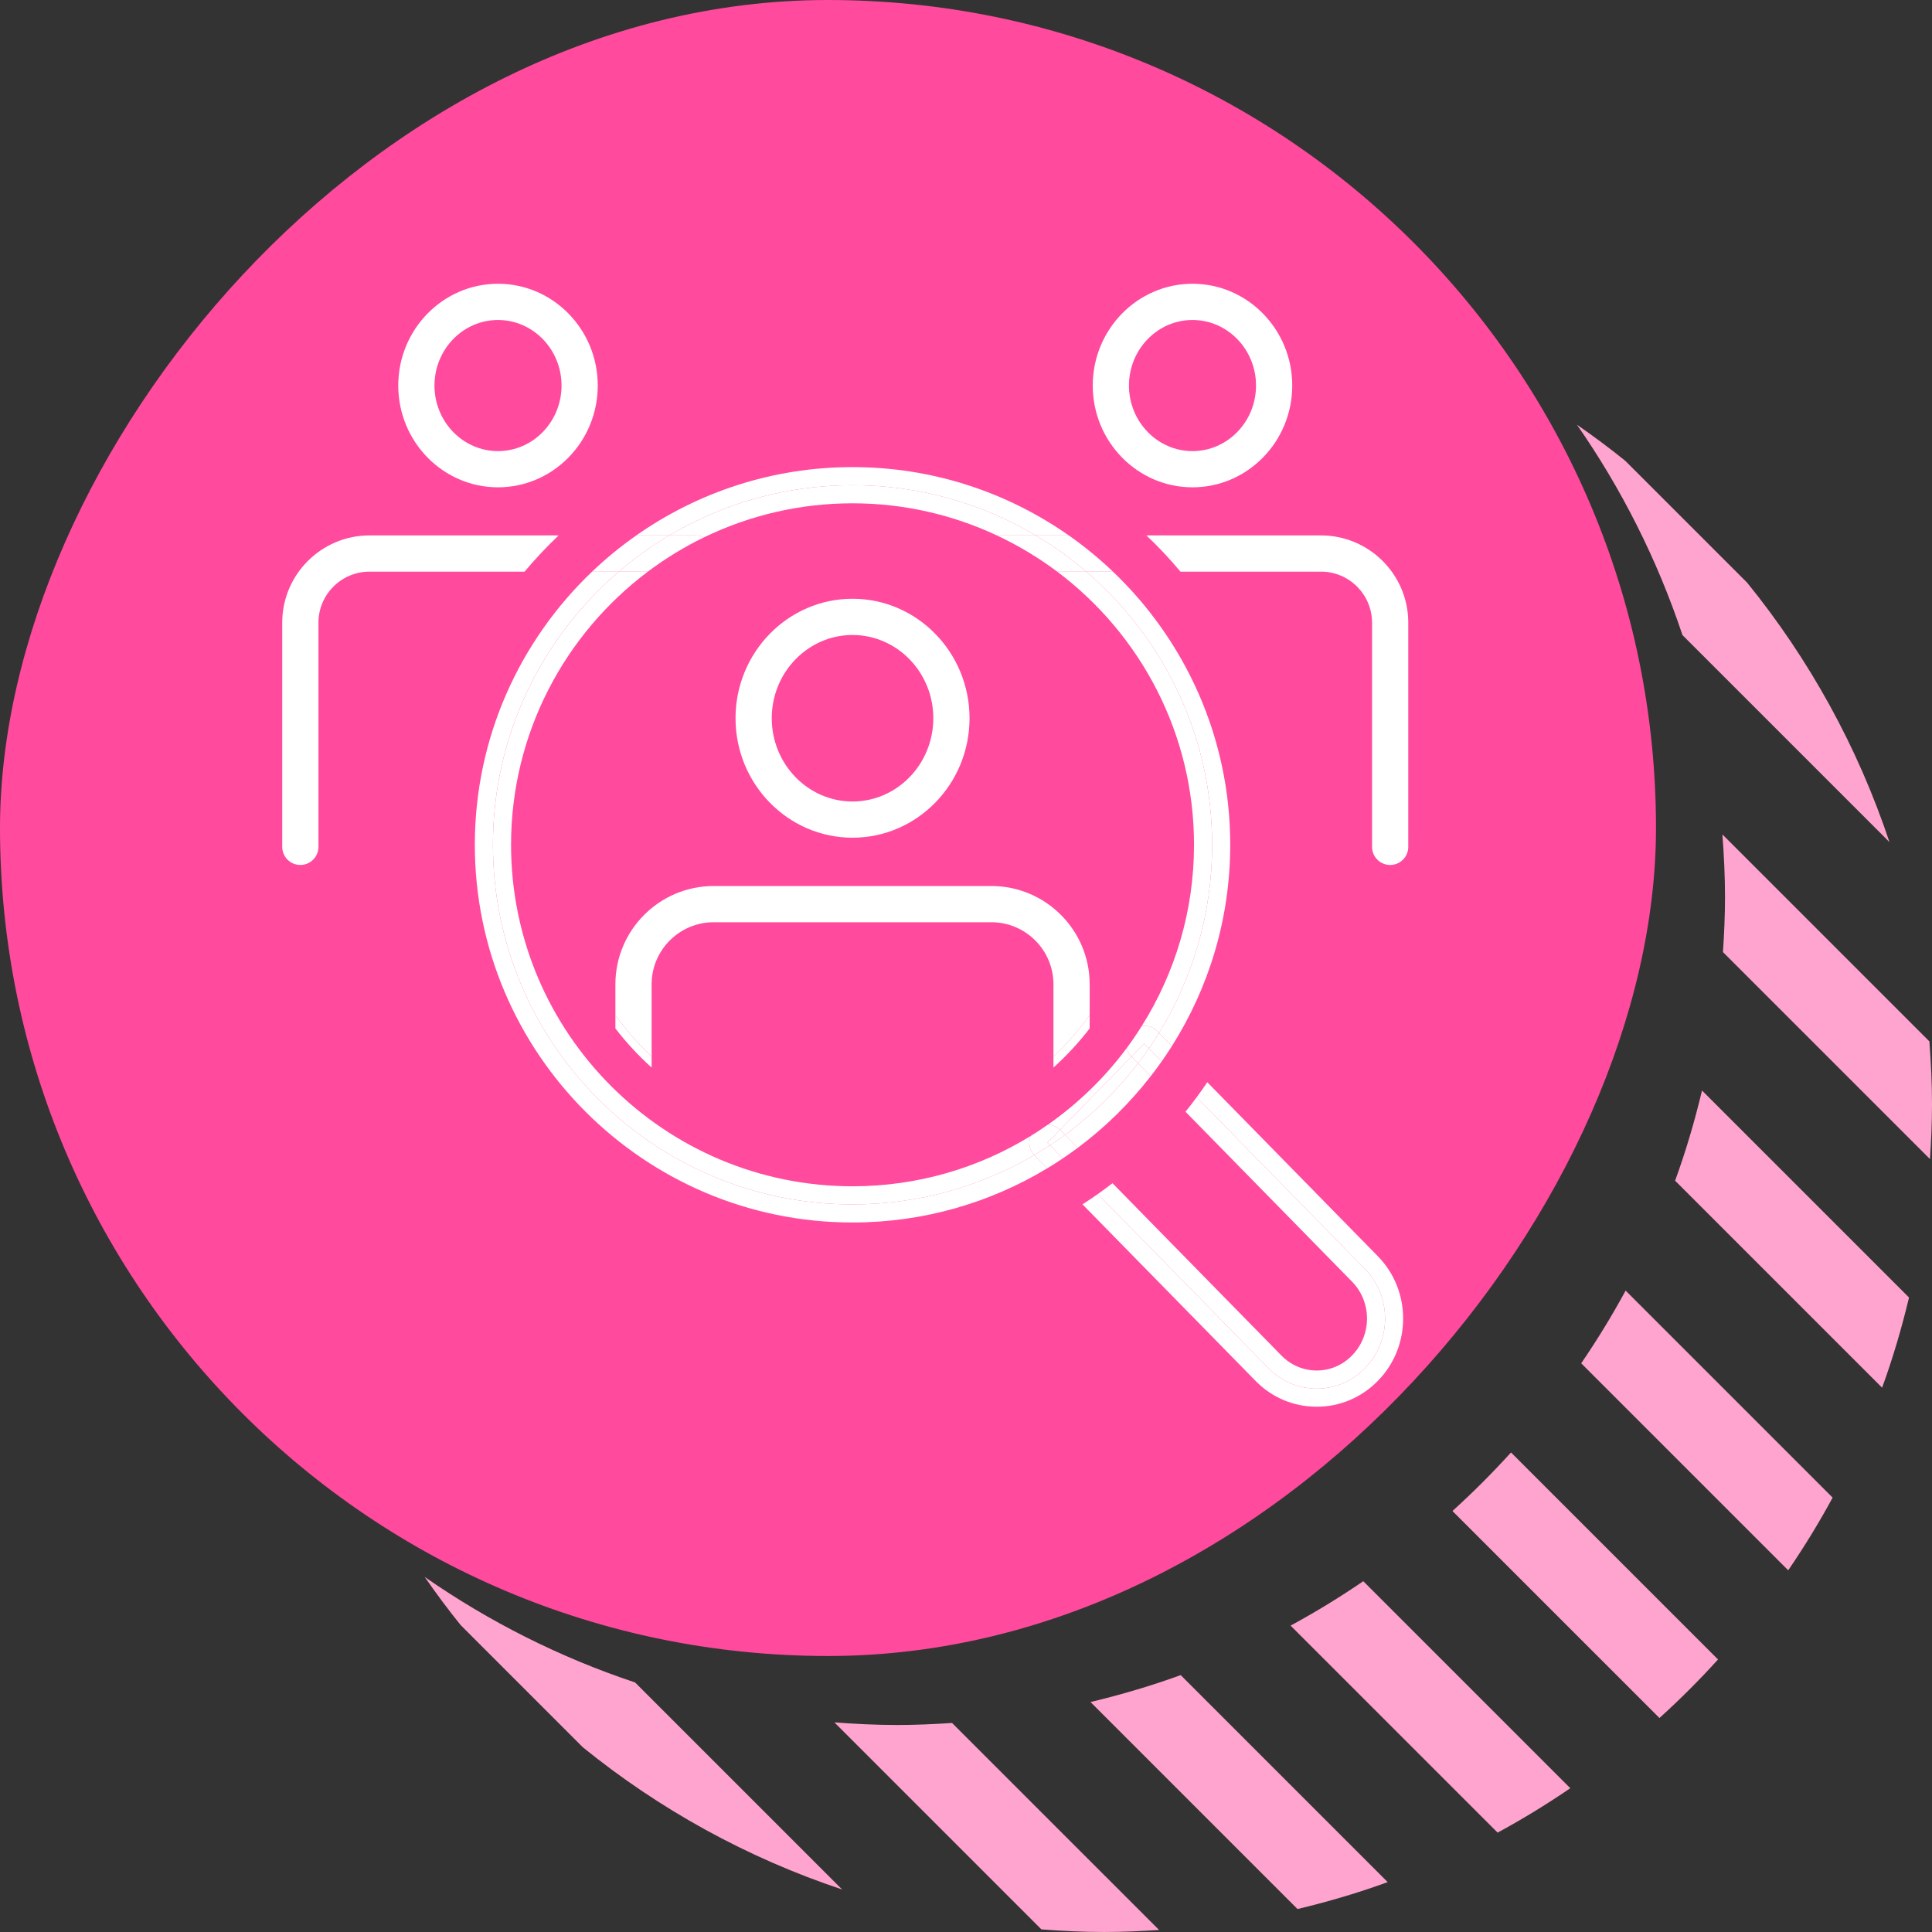 <?xml version="1.0" encoding="UTF-8"?> <svg xmlns="http://www.w3.org/2000/svg" xmlns:xlink="http://www.w3.org/1999/xlink" id="Layer_2" viewBox="0 0 160 160"><rect x="0" y="0" width="160" height="160" fill="#333333" stroke="none"/><defs><style>.cls-1{fill:none;}.cls-2{fill:#ff4a9e;}.cls-3{fill:#fff;}.cls-4{fill:#ffa4ce;}</style><symbol id="Circle_Stripe_Shadow" viewBox="0 0 160 160"><g><g><path class="cls-1" d="M15.308,48.257l10.093-10.092c-3.704,3.006-7.087,6.388-10.093,10.092Z"></path><path class="cls-1" d="M121.835,134.6l-10.092,10.092c3.703-3.006,7.086-6.388,10.092-10.092Z"></path><path class="cls-4" d="M29.407,35.169c-1.37,.955-2.713,1.946-4.007,2.996l-10.093,10.092c-5.134,6.326-9.153,13.585-11.785,21.482l17.143-17.143c2.087-6.26,5.046-12.117,8.742-17.427Z"></path><path class="cls-4" d="M17.143,74.286h0c0-1.746,.087-3.47,.215-5.183L.215,86.246c-.128,1.713-.215,3.438-.215,5.183,0,1.535,.068,3.052,.167,4.562l17.144-17.143c-.1-1.509-.168-3.027-.168-4.561Z"></path><path class="cls-4" d="M19.046,90.313L1.903,107.455c.609,2.545,1.345,5.041,2.229,7.467l17.143-17.143c-.885-2.426-1.62-4.922-2.229-7.467Z"></path><path class="cls-4" d="M25.373,106.882l-17.143,17.143c1.123,2.075,2.354,4.082,3.678,6.02l17.143-17.143c-1.324-1.939-2.555-3.946-3.678-6.02Z"></path><path class="cls-4" d="M34.865,120.287l-17.143,17.143c1.534,1.695,3.153,3.313,4.849,4.848l17.143-17.143c-1.695-1.535-3.313-3.153-4.849-4.848Z"></path><path class="cls-4" d="M47.099,130.949l-17.143,17.143c1.938,1.324,3.944,2.554,6.019,3.677l17.144-17.143c-2.074-1.123-4.081-2.354-6.02-3.677Z"></path><path class="cls-4" d="M62.221,138.725l-17.143,17.143c2.426,.885,4.921,1.621,7.467,2.23l17.143-17.143c-2.545-.61-5.041-1.345-7.467-2.23Z"></path><path class="cls-4" d="M85.715,142.857h0c-1.534,0-3.052-.069-4.561-.168l-17.144,17.143c1.51,.099,3.027,.167,4.562,.167,1.746,0,3.47-.087,5.183-.215l17.143-17.143c-1.713,.128-3.437,.215-5.182,.215Z"></path><path class="cls-4" d="M90.261,156.478c7.897-2.632,15.156-6.652,21.482-11.786l10.092-10.092c1.051-1.295,2.042-2.638,2.997-4.008-5.311,3.697-11.168,6.656-17.428,8.743l-17.144,17.143Z"></path></g><rect class="cls-2" x="22.857" y="0" width="137.143" height="137.143" rx="68.571" ry="68.571"></rect></g></symbol></defs><g id="Layer_1-2"><use width="160" height="160" transform="translate(160) rotate(-180) scale(1 -1)" xlink:href="#Circle_Stripe_Shadow"></use><g><g><path class="cls-3" d="M41.242,40.358c4.556,0,8.262-3.781,8.262-8.429s-3.706-8.43-8.262-8.43-8.26,3.781-8.26,8.43,3.705,8.429,8.26,8.429Zm0-13.858c2.901,0,5.262,2.436,5.262,5.43s-2.36,5.429-5.262,5.429-5.26-2.436-5.26-5.429,2.359-5.43,5.26-5.43Z"></path><path class="cls-3" d="M46.264,44.341h-15.666c-3.983,0-7.225,3.241-7.225,7.225v18.567c0,.828,.672,1.5,1.5,1.5s1.5-.672,1.5-1.5v-18.567c0-2.329,1.896-4.225,4.225-4.225h12.846c.881-1.055,1.825-2.054,2.82-3Z"></path><path class="cls-3" d="M98.758,40.358c4.555,0,8.26-3.781,8.26-8.429s-3.705-8.43-8.26-8.43-8.262,3.781-8.262,8.43,3.706,8.429,8.262,8.429Zm0-13.858c2.9,0,5.26,2.436,5.26,5.43s-2.359,5.429-5.26,5.429-5.262-2.436-5.262-5.429,2.36-5.43,5.262-5.43Z"></path><path class="cls-3" d="M115.127,71.633c.828,0,1.5-.672,1.5-1.5v-18.567c0-3.983-3.241-7.225-7.225-7.225h-14.461c.996,.946,1.94,1.945,2.821,3h11.64c2.329,0,4.225,1.896,4.225,4.225v18.567c0,.828,.672,1.5,1.5,1.5Z"></path><path class="cls-3" d="M113.046,105.097c2.215,2.261,2.215,5.939,0,8.201-2.208,2.269-5.795,2.269-8.006,0l-14.126-14.41c-.416,.292-.838,.576-1.267,.851l14.318,14.606c1.354,1.39,3.157,2.154,5.078,2.154h.003c1.92,0,3.722-.766,5.071-2.152,2.78-2.84,2.78-7.461,0-10.301l-14.135-14.421c-.283,.422-.578,.836-.88,1.246l13.943,14.226Z"></path><path class="cls-3" d="M111.975,106.146c1.647,1.682,1.646,4.42-.004,6.106-.782,.804-1.821,1.247-2.925,1.247h-.002c-1.104,0-2.146-.443-2.933-1.251l-13.978-14.258c-.399,.308-.807,.606-1.22,.897l14.126,14.41c2.211,2.269,5.798,2.269,8.006,0,2.215-2.262,2.215-5.94,0-8.201l-13.943-14.226c-.299,.407-.608,.805-.925,1.199l13.797,14.076Z"></path><path class="cls-3" d="M52.692,44.341h2.734c4.445-2.638,9.632-4.158,15.176-4.158s10.731,1.52,15.176,4.158h2.735c-5.078-3.56-11.252-5.658-17.911-5.658s-12.832,2.098-17.91,5.658Z"></path><path class="cls-3" d="M100.383,69.962c0,5.713-1.611,11.048-4.4,15.582l1.068,1.09c3.055-4.83,4.832-10.545,4.832-16.671,0-8.891-3.735-16.922-9.711-22.622h-2.213c6.377,5.462,10.424,13.567,10.424,22.622Z"></path><path class="cls-3" d="M85.653,95.656c-4.417,2.593-9.559,4.086-15.051,4.086-16.446,0-29.78-13.333-29.78-29.78,0-9.055,4.047-17.16,10.424-22.622h-2.212c-5.976,5.7-9.711,13.731-9.711,22.622,0,17.248,14.032,31.28,31.279,31.28,5.894,0,11.41-1.64,16.121-4.485l-1.052-1.073c-.008-.008-.011-.02-.019-.028Z"></path><path class="cls-3" d="M55.427,44.341h-2.734c-1.295,.908-2.517,1.911-3.658,3h2.212c1.302-1.115,2.699-2.12,4.181-3Z"></path><path class="cls-3" d="M89.959,47.341h2.213c-1.142-1.089-2.363-2.092-3.658-3h-2.735c1.482,.88,2.879,1.885,4.181,3Z"></path><path class="cls-3" d="M88.203,93.981l1.054,1.075c2.271-1.693,4.301-3.691,6.039-5.926l-1.049-1.07c-1.724,2.249-3.759,4.244-6.044,5.922Z"></path><path class="cls-3" d="M95.143,86.83l1.057,1.079c.294-.418,.578-.843,.852-1.275l-1.068-1.09c-.27,.437-.55,.865-.84,1.286Z"></path><path class="cls-3" d="M86.953,94.849c-.426,.28-.859,.549-1.3,.808,.008,.009,.011,.02,.019,.028l1.052,1.073c.438-.265,.87-.539,1.294-.824l-1.064-1.085Z"></path><path class="cls-3" d="M88.203,93.981c-.409,.3-.826,.588-1.25,.867l1.064,1.085c.42-.283,.833-.575,1.239-.878l-1.054-1.075Z"></path><path class="cls-3" d="M94.247,88.06l1.049,1.07c.311-.399,.612-.806,.903-1.221l-1.057-1.079c-.288,.418-.587,.827-.896,1.229Z"></path><path class="cls-3" d="M86.779,93.139c.365,.009,.726,.152,1.007,.427l5.915-6.063-.023-.024c-.194-.198-.298-.44-.359-.691-1.822,2.453-4.034,4.598-6.539,6.352Z"></path><path class="cls-3" d="M58.299,44.503c3.723-1.806,7.896-2.821,12.304-2.821,4.27,0,8.319,.957,11.952,2.658h3.224c-4.444-2.638-9.632-4.158-15.176-4.158s-10.73,1.52-15.176,4.158h2.206c.24,0,.465,.062,.666,.163Z"></path><path class="cls-3" d="M98.883,69.963c0,5.509-1.589,10.652-4.325,15.004,.451-.059,.92,.062,1.263,.412l.162,.165c2.789-4.533,4.4-9.869,4.4-15.582,0-9.055-4.047-17.16-10.424-22.622h-2.405c6.874,5.164,11.329,13.382,11.329,22.622Z"></path><path class="cls-3" d="M85.354,94.08c-4.297,2.639-9.349,4.163-14.751,4.163-15.593,0-28.279-12.687-28.279-28.28,0-9.24,4.455-17.458,11.329-22.622h-2.406c-6.377,5.462-10.424,13.567-10.424,22.622,0,16.447,13.334,29.78,29.78,29.78,5.492,0,10.634-1.493,15.051-4.086-.408-.437-.509-1.052-.3-1.576Z"></path><path class="cls-3" d="M53.652,47.341c1.447-1.088,3.003-2.04,4.646-2.837-.201-.101-.426-.163-.666-.163h-2.206c-1.481,.88-2.879,1.885-4.181,3h2.406Z"></path><path class="cls-3" d="M87.554,47.341h2.405c-1.302-1.115-2.698-2.12-4.181-3h-3.224c1.773,.831,3.448,1.835,4.999,3Z"></path><path class="cls-3" d="M87.786,93.566c.009,.008,.02,.011,.028,.019l.389,.396c2.285-1.677,4.32-3.673,6.044-5.922l-.546-.557-5.915,6.063Z"></path><path class="cls-3" d="M94.558,84.967c-.392,.623-.803,1.231-1.239,1.82,.062,.251,.165,.493,.359,.691l.023,.024,1.048-1.073,.394,.401c.29-.421,.57-.85,.84-1.286l-.162-.165c-.343-.35-.812-.47-1.263-.412Z"></path><path class="cls-3" d="M87.786,93.566c-.281-.274-.642-.418-1.007-.427-.466,.326-.939,.643-1.426,.941-.209,.525-.108,1.14,.3,1.576,.44-.259,.874-.527,1.3-.808l-.21-.214,1.043-1.069Z"></path><path class="cls-3" d="M87.786,93.566l-1.043,1.069,.21,.214c.424-.279,.841-.568,1.25-.867l-.389-.396c-.009-.009-.02-.011-.028-.019Z"></path><path class="cls-3" d="M93.701,87.502l.546,.557c.309-.402,.607-.812,.896-1.229l-.394-.401-1.048,1.073Z"></path><path class="cls-3" d="M70.603,69.375c5.344,0,9.69-4.438,9.69-9.894s-4.347-9.895-9.69-9.895-9.69,4.438-9.69,9.895,4.347,9.894,9.69,9.894Zm0-16.788c3.689,0,6.69,3.093,6.69,6.895s-3.001,6.894-6.69,6.894-6.69-3.093-6.69-6.894,3.001-6.895,6.69-6.895Z"></path><path class="cls-3" d="M53.964,87.502v-5.986c0-2.834,2.306-5.14,5.14-5.14h22.998c2.835,0,5.141,2.306,5.141,5.14v5.986c1.104-1.048,2.108-2.197,3-3.435v-2.551c0-4.488-3.652-8.14-8.141-8.14h-22.998c-4.488,0-8.14,3.651-8.14,8.14v2.551c.892,1.238,1.896,2.387,3,3.435Z"></path><path class="cls-3" d="M87.242,87.502v.91c1.094-.987,2.096-2.073,3-3.239v-1.106c-.892,1.238-1.896,2.387-3,3.435Z"></path><path class="cls-3" d="M50.964,84.067v1.107c.904,1.166,1.906,2.252,3,3.239v-.91c-1.104-1.048-2.108-2.197-3-3.435Z"></path></g><rect class="cls-1" x="20" y="20" width="100" height="100"></rect></g></g></svg> 